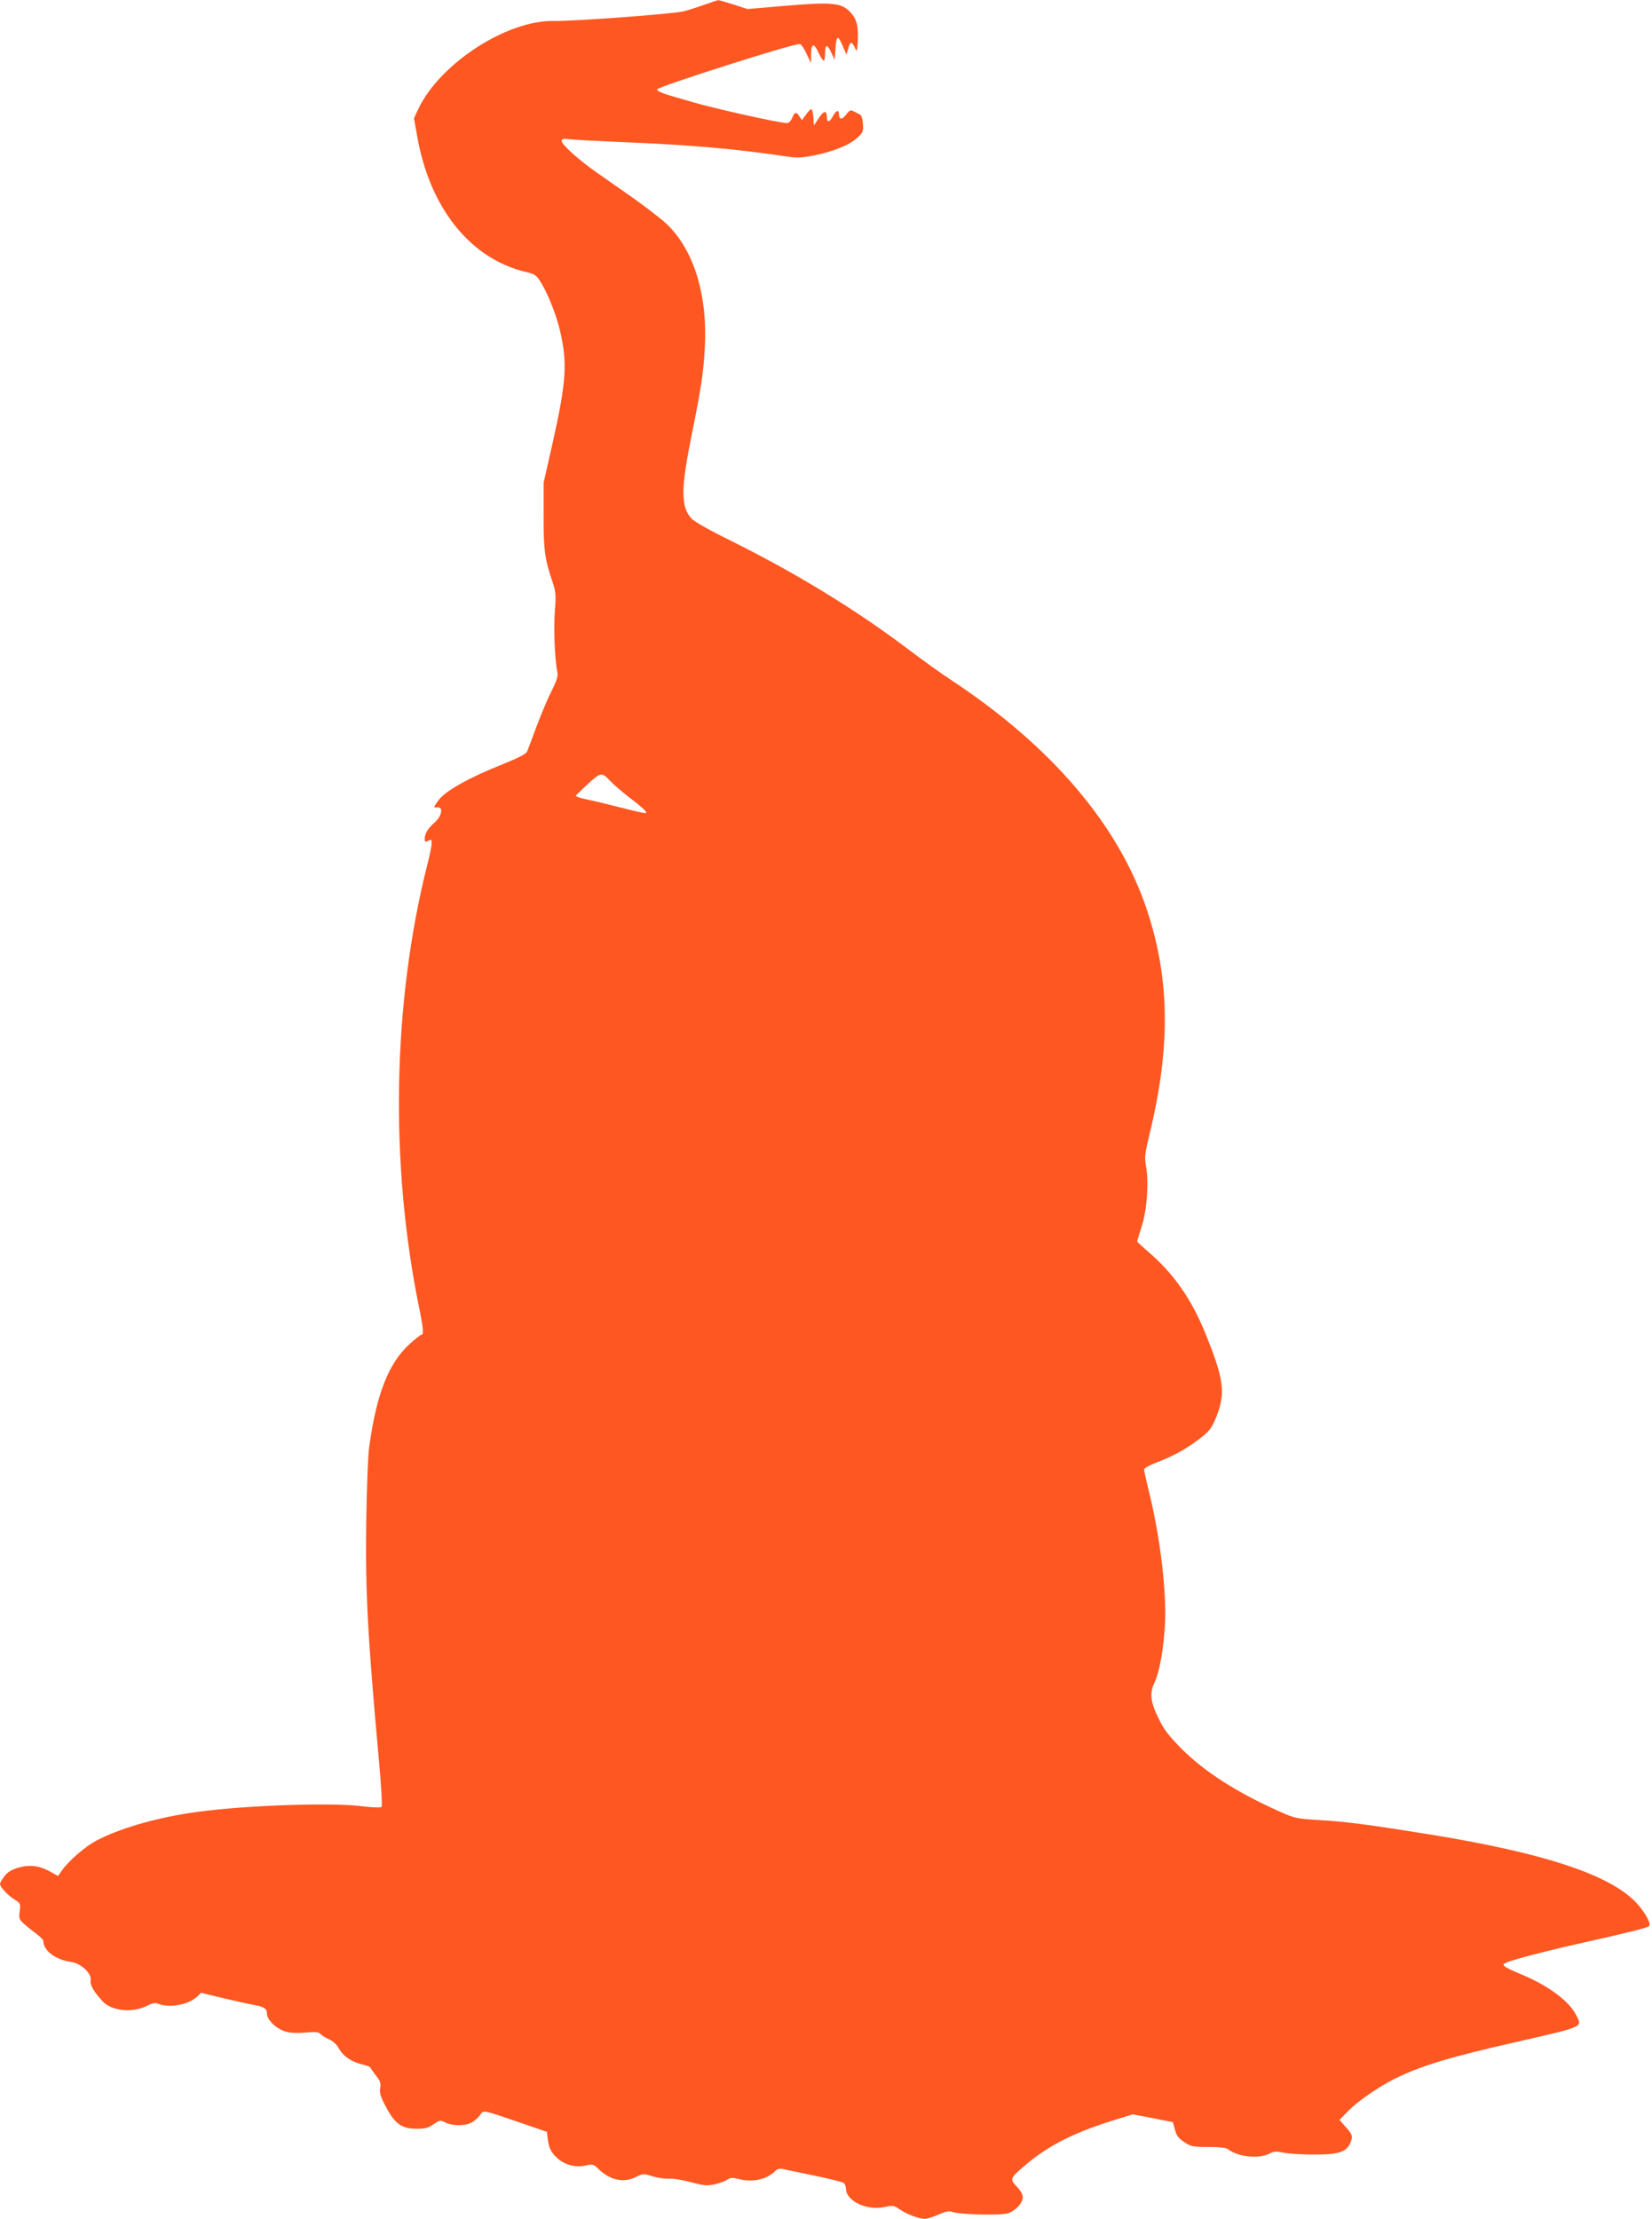 <?xml version="1.0" standalone="no"?>
<!DOCTYPE svg PUBLIC "-//W3C//DTD SVG 20010904//EN"
 "http://www.w3.org/TR/2001/REC-SVG-20010904/DTD/svg10.dtd">
<svg version="1.0" xmlns="http://www.w3.org/2000/svg"
 width="953pt" height="1280pt" viewBox="0 0 953 1280"
 preserveAspectRatio="xMidYMid meet">
<g transform="translate(0,1280) scale(0.1,-0.1)"
fill="#ff5722" stroke="none">
<path d="M4065 12773 c-38 -13 -92 -31 -120 -38 -55 -15 -637 -58 -750 -56
-269 6 -657 -245 -781 -506 l-26 -55 17 -95 c72 -422 307 -717 633 -793 46
-11 57 -18 79 -54 41 -63 92 -192 113 -281 44 -188 38 -293 -42 -650 l-52
-230 0 -190 c-1 -198 7 -253 53 -387 17 -51 19 -70 12 -162 -8 -97 -1 -281 14
-352 5 -24 -2 -48 -35 -114 -23 -45 -61 -137 -86 -204 -25 -66 -48 -130 -53
-141 -6 -14 -50 -37 -142 -74 -198 -79 -330 -154 -369 -207 -31 -43 -31 -44
-8 -41 37 4 28 -50 -15 -88 -39 -34 -57 -64 -57 -95 0 -18 3 -19 20 -10 18 9
20 8 20 -15 0 -15 -11 -70 -25 -123 -201 -797 -218 -1730 -45 -2566 22 -108
25 -146 11 -146 -6 0 -37 -25 -71 -56 -119 -110 -188 -286 -230 -589 -7 -44
-14 -232 -17 -418 -6 -412 6 -655 72 -1382 15 -162 21 -273 16 -278 -6 -6 -49
-4 -109 3 -191 25 -745 3 -1007 -40 -208 -33 -402 -91 -529 -158 -66 -35 -160
-116 -201 -175 l-20 -29 -45 25 c-64 35 -118 42 -184 23 -40 -12 -62 -25 -81
-50 -14 -18 -25 -37 -25 -43 0 -18 42 -64 81 -89 37 -23 38 -25 33 -68 -6 -41
-4 -48 23 -73 17 -15 49 -41 71 -57 23 -17 42 -36 42 -43 0 -55 70 -108 157
-120 60 -8 123 -67 116 -107 -5 -25 16 -63 67 -119 51 -58 174 -71 260 -27 30
16 45 18 65 10 65 -25 173 -4 222 42 l23 22 133 -32 c72 -17 150 -34 172 -38
58 -10 75 -21 75 -50 0 -36 56 -90 110 -104 28 -8 71 -9 115 -5 56 5 74 3 83
-8 7 -8 29 -22 50 -31 24 -11 45 -31 57 -53 24 -44 75 -79 135 -92 24 -5 46
-14 48 -20 2 -5 16 -26 32 -46 23 -29 28 -43 23 -70 -4 -26 2 -49 27 -97 56
-110 95 -138 186 -138 46 0 66 5 95 26 36 24 39 25 68 10 38 -20 113 -21 150
-1 16 8 38 27 49 42 23 32 5 36 242 -45 l145 -50 5 -43 c7 -54 21 -79 60 -113
43 -36 104 -51 158 -38 41 9 46 8 73 -19 67 -65 144 -83 214 -49 45 22 48 22
98 6 29 -9 73 -16 97 -14 25 1 82 -8 128 -21 71 -19 90 -21 133 -12 27 6 60
18 74 27 19 12 31 13 62 5 79 -22 160 -6 211 41 20 20 27 21 70 11 26 -5 108
-23 182 -38 74 -16 141 -33 148 -38 6 -5 12 -20 12 -32 0 -71 118 -128 220
-107 51 11 56 10 90 -13 40 -28 112 -55 145 -55 12 0 48 11 79 25 43 19 61 22
81 15 40 -15 274 -21 318 -8 45 14 87 59 87 94 0 15 -14 39 -35 61 -41 42 -38
48 46 120 131 112 271 184 488 254 l135 42 116 -22 116 -23 12 -44 c9 -34 21
-50 54 -71 38 -26 49 -28 138 -28 57 0 103 -5 111 -11 57 -46 179 -60 241 -28
26 14 40 15 82 6 28 -6 106 -11 174 -11 138 -1 188 14 210 64 18 40 15 51 -25
95 l-36 41 49 50 c54 56 177 141 269 187 151 75 317 125 700 212 401 92 384
84 346 158 -41 81 -167 173 -326 237 -38 16 -76 34 -84 41 -12 11 -11 15 10
23 42 18 237 69 449 116 262 59 363 84 373 94 16 16 -36 101 -93 154 -163 151
-529 269 -1150 371 -350 57 -497 77 -651 86 -142 9 -149 10 -240 51 -246 110
-429 228 -560 358 -75 76 -104 112 -133 173 -50 100 -56 151 -25 214 34 72 63
264 61 414 -3 206 -40 471 -98 702 -13 53 -24 103 -24 111 0 8 34 26 83 45 93
35 176 83 253 145 43 34 57 55 80 112 55 138 45 217 -60 477 -83 206 -188 355
-337 481 -32 28 -59 53 -59 56 0 3 12 42 26 86 31 94 42 257 25 348 -9 52 -7
70 19 179 123 502 119 895 -11 1291 -161 492 -551 951 -1132 1334 -56 37 -167
116 -247 177 -300 227 -643 437 -1015 622 -128 63 -221 115 -237 134 -61 67
-61 169 2 481 56 276 69 366 76 510 16 306 -68 568 -227 713 -34 31 -119 95
-187 144 -69 48 -163 114 -210 147 -103 72 -202 161 -202 182 0 13 10 14 53 9
28 -3 165 -10 302 -16 377 -15 652 -39 931 -81 70 -11 93 -10 168 4 113 23
209 61 252 103 32 29 35 37 32 80 -2 30 -9 50 -18 54 -8 4 -25 12 -36 18 -18
9 -24 6 -43 -19 -23 -31 -41 -31 -41 2 0 28 -17 23 -35 -11 -19 -36 -35 -39
-35 -6 0 41 -18 39 -47 -6 l-28 -42 -3 47 c-2 26 -7 47 -12 47 -5 0 -19 -14
-31 -32 l-23 -31 -14 21 c-19 29 -27 28 -42 -8 -7 -17 -20 -30 -30 -30 -41 0
-412 82 -545 121 -38 11 -100 29 -137 40 -38 11 -68 25 -68 33 0 15 803 271
825 262 8 -3 26 -29 39 -58 l24 -53 1 53 c1 65 17 66 45 4 11 -23 23 -42 28
-42 4 0 8 21 8 46 0 52 13 51 38 -5 l17 -36 5 69 c6 76 14 76 46 0 l17 -39 11
39 c12 41 21 39 42 -9 6 -15 10 -3 12 45 4 87 -4 123 -35 161 -55 65 -102 70
-413 43 l-188 -16 -81 26 c-44 14 -84 26 -88 25 -4 0 -39 -12 -78 -26z m-540
-4483 c17 -18 64 -58 105 -90 42 -31 82 -65 90 -75 14 -17 13 -18 -15 -13 -17
3 -84 19 -150 36 -66 17 -146 36 -178 42 -32 7 -57 15 -55 20 2 4 34 35 71 69
75 68 78 68 132 11z"/>
</g>
</svg>
